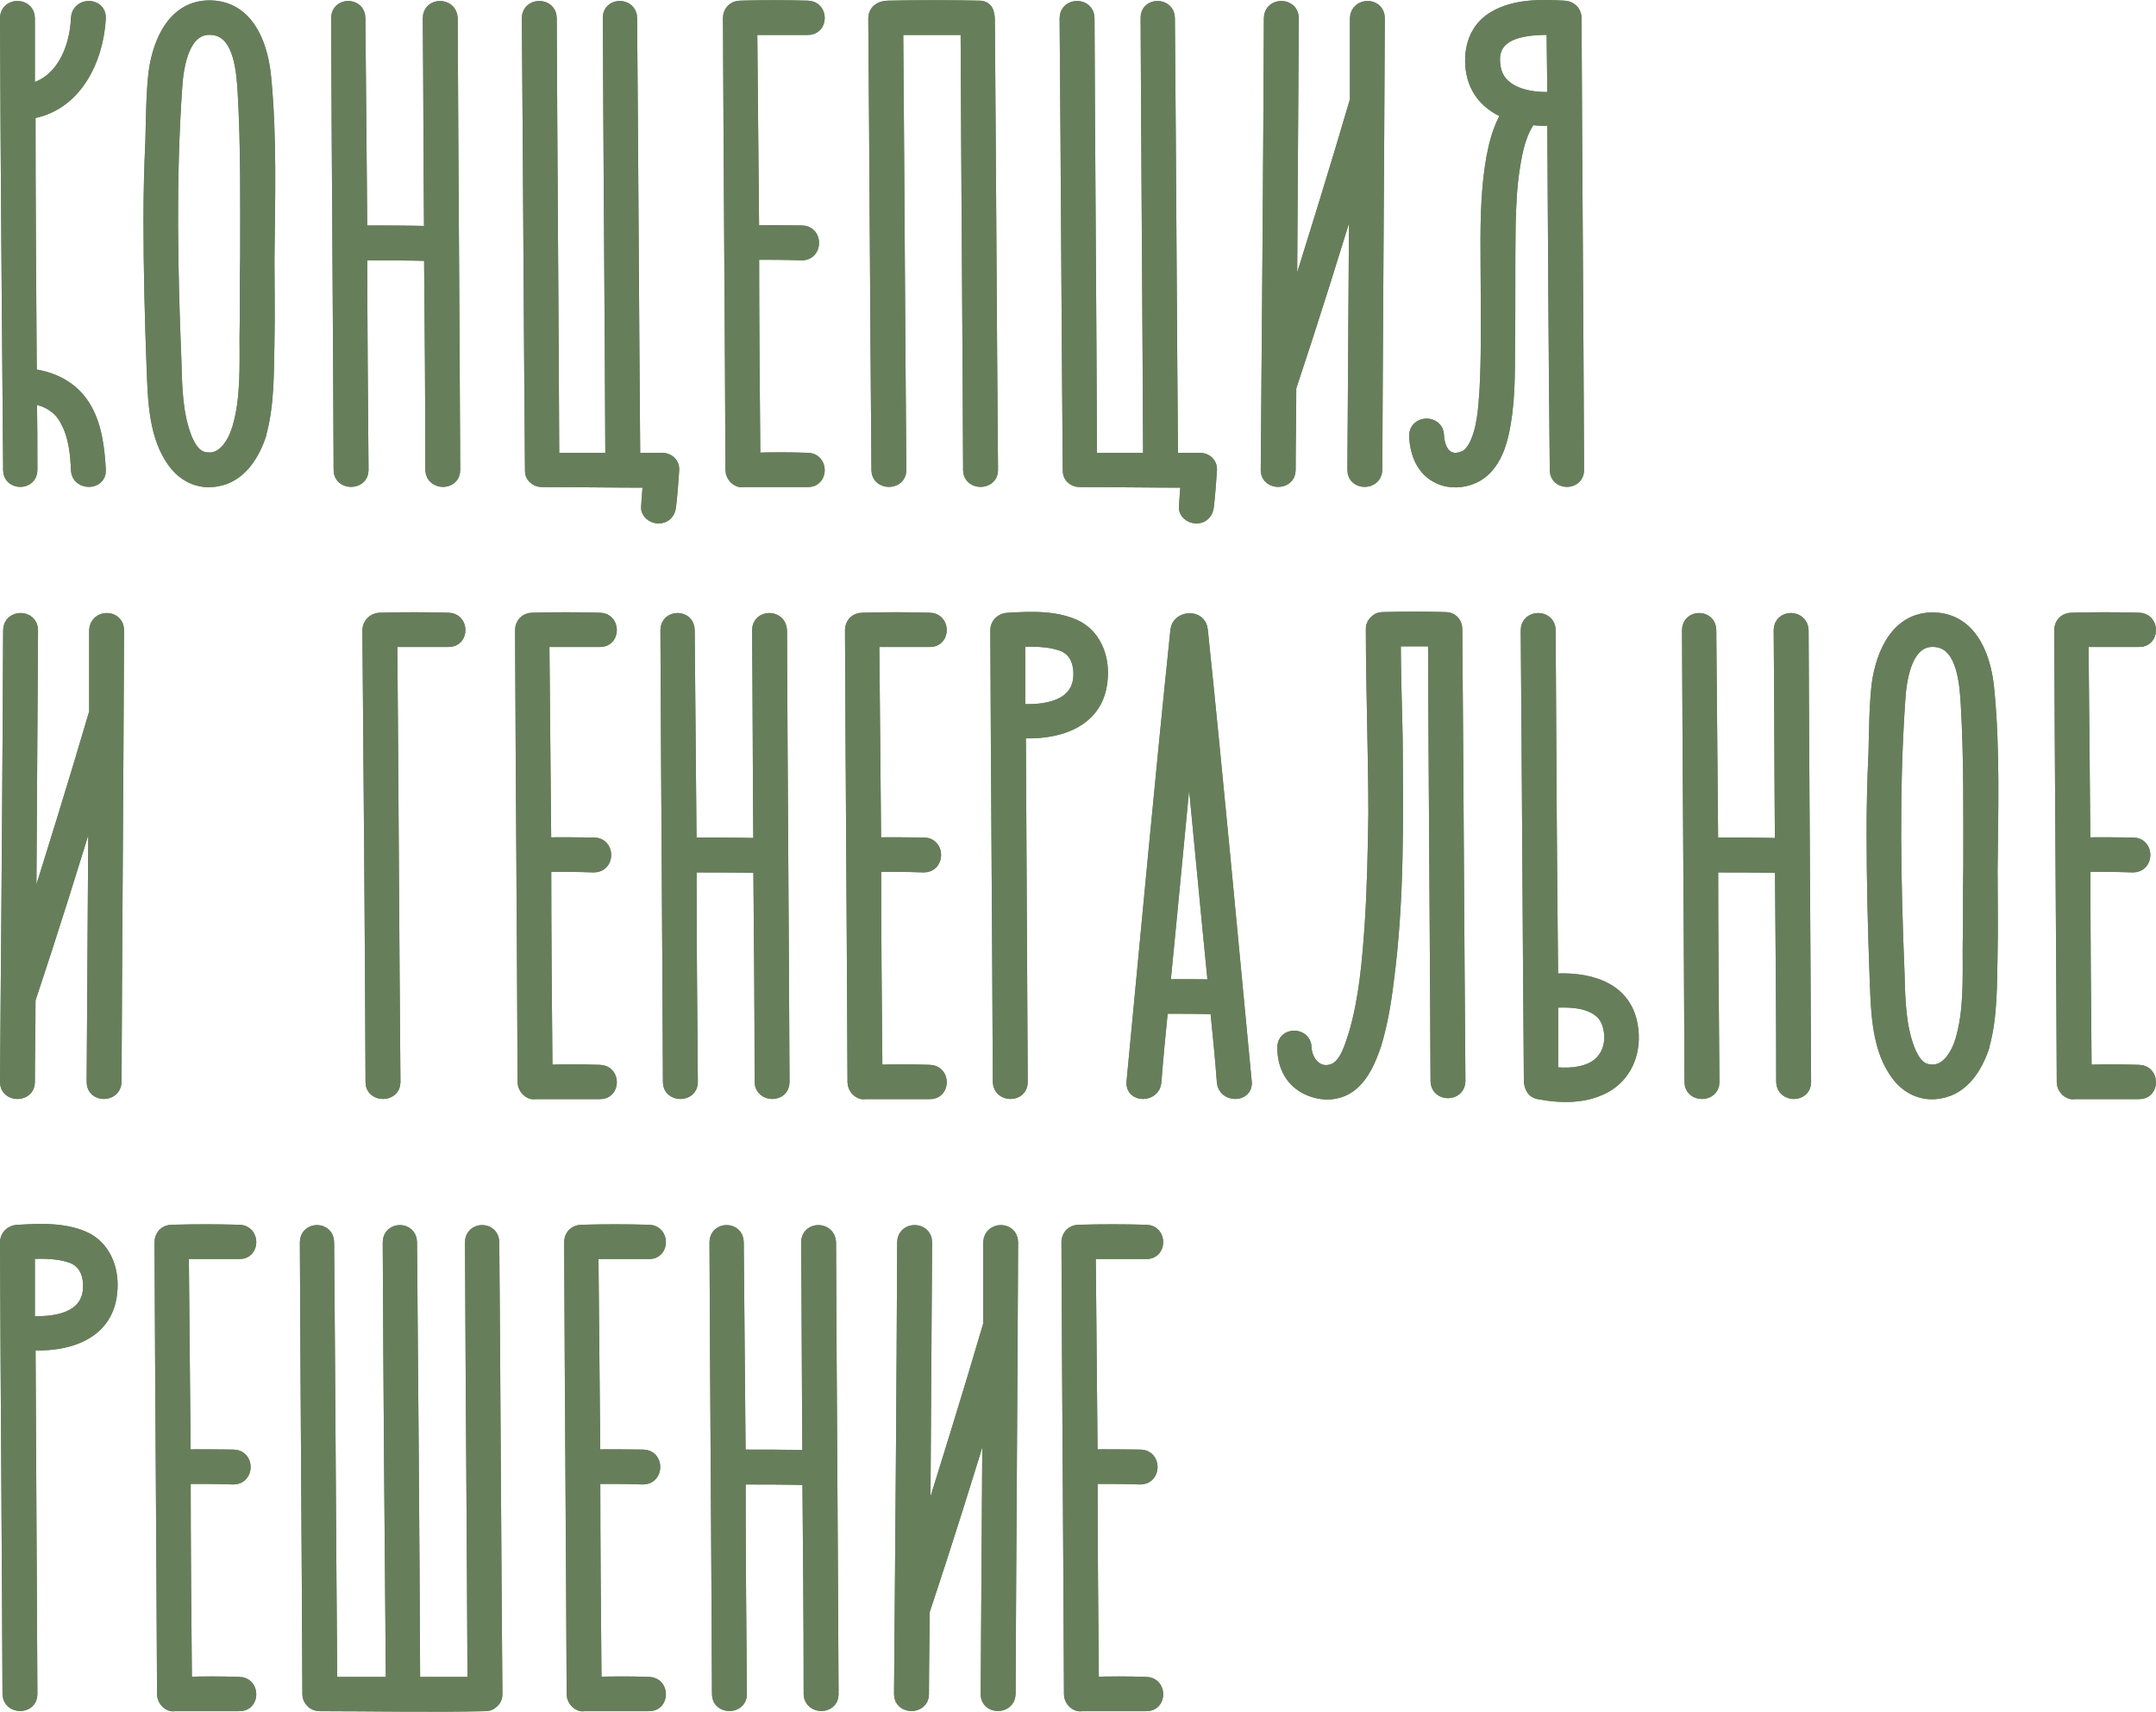 <?xml version="1.0" encoding="UTF-8"?> <svg xmlns="http://www.w3.org/2000/svg" viewBox="0 0 102.162 81.104" fill="none"><path d="M4.695 0.858C4.576 2.911 3.504 5.023 1.362 5.321C1.362 9.486 1.392 13.622 1.422 17.788C2.463 17.907 3.385 18.353 3.951 19.246C4.516 20.138 4.635 21.239 4.695 22.281C4.724 22.905 3.713 22.905 3.683 22.281C3.653 21.477 3.564 20.644 3.177 19.93C2.82 19.216 2.166 18.889 1.422 18.799C1.451 19.96 1.451 21.12 1.451 22.281C1.451 22.905 0.47 22.905 0.47 22.281C0.41 15.14 0.351 7.999 0.321 0.858C0.321 0.203 1.332 0.203 1.332 0.858C1.332 1.988 1.332 3.149 1.332 4.309C2.909 4.012 3.623 2.375 3.683 0.858C3.713 0.203 4.724 0.203 4.695 0.858Z" fill="#677E5B"></path><path d="M12.535 3.744C12.803 6.541 12.714 9.427 12.684 12.254C12.684 13.563 12.714 14.902 12.684 16.211C12.654 17.639 12.684 19.186 12.297 20.555V20.585C11.97 21.567 11.345 22.548 10.274 22.727C9.53 22.876 8.816 22.578 8.34 21.983C7.358 20.763 7.328 18.948 7.269 17.46C7.18 15.11 7.12 12.759 7.12 10.409C7.12 9.159 7.15 7.939 7.209 6.689C7.239 5.618 7.239 4.517 7.358 3.446C7.566 1.899 8.34 0.173 10.185 0.352C11.851 0.53 12.416 2.316 12.535 3.744ZM9.738 21.745C10.601 21.894 11.107 21.001 11.315 20.317C11.732 18.948 11.672 17.371 11.672 15.943C11.702 14.693 11.672 13.414 11.702 12.134C11.702 9.546 11.732 6.957 11.583 4.369C11.524 3.387 11.405 1.631 10.244 1.364C8.667 1.036 8.37 3.119 8.31 4.19C8.013 8.505 8.102 12.878 8.28 17.222C8.31 18.413 8.34 19.662 8.786 20.793C8.965 21.209 9.233 21.686 9.738 21.745Z" fill="#677E5B"></path><path d="M21.367 0.858C21.397 7.999 21.456 15.14 21.486 22.281C21.486 22.905 20.504 22.905 20.475 22.281C20.475 18.859 20.445 15.437 20.415 12.045C19.314 12.015 18.183 12.015 17.083 12.015C17.083 15.437 17.112 18.859 17.142 22.281C17.142 22.905 16.13 22.905 16.13 22.281C16.101 15.14 16.041 7.999 16.011 0.858C16.011 0.203 16.993 0.203 16.993 0.858C17.023 4.25 17.053 7.612 17.083 11.004C18.183 11.004 19.314 11.004 20.415 11.034C20.385 7.642 20.385 4.25 20.355 0.858C20.355 0.203 21.337 0.203 21.367 0.858Z" fill="#677E5B"></path><path d="M31.386 21.775C31.624 21.775 31.892 21.953 31.862 22.281C31.832 22.757 31.772 23.53 31.713 24.006C31.683 24.274 31.505 24.482 31.207 24.482C30.939 24.482 30.672 24.274 30.701 24.006C30.731 23.679 30.761 23.084 30.79 22.786C29.095 22.786 27.399 22.757 25.673 22.757C25.524 22.757 25.405 22.697 25.316 22.608C25.227 22.519 25.197 22.429 25.197 22.281C25.137 15.14 25.108 7.999 25.048 0.858C25.048 0.203 26.06 0.203 26.06 0.858C26.09 7.82 26.149 14.783 26.179 21.775C27.131 21.775 28.053 21.775 29.005 21.775C28.976 14.812 28.916 7.82 28.886 0.858C28.857 0.203 29.868 0.203 29.868 0.858C29.928 7.82 29.957 14.812 30.017 21.775C30.463 21.775 30.91 21.775 31.356 21.775C31.386 21.775 31.386 21.775 31.386 21.775Z" fill="#677E5B"></path><path d="M38.268 21.775C38.923 21.775 38.923 22.786 38.268 22.757C37.256 22.757 36.215 22.757 35.203 22.757C34.965 22.816 34.698 22.548 34.698 22.281C34.668 15.14 34.608 7.999 34.579 0.858C34.579 0.59 34.757 0.352 35.085 0.352C36.126 0.322 37.197 0.322 38.268 0.352C38.923 0.352 38.923 1.364 38.268 1.334C37.376 1.334 36.483 1.334 35.561 1.334C35.59 4.547 35.62 7.79 35.65 11.004C36.423 10.974 37.227 11.004 38 11.004C38.655 11.004 38.655 12.015 38 12.015C37.227 11.986 36.423 11.986 35.65 11.986C35.65 15.259 35.68 18.502 35.709 21.775C36.572 21.745 37.405 21.745 38.268 21.775Z" fill="#677E5B"></path><path d="M46.821 1.096C46.88 8.147 46.91 15.199 46.97 22.281C46.97 22.905 45.958 22.905 45.958 22.281C45.928 15.288 45.869 8.326 45.839 1.334C44.708 1.334 43.607 1.334 42.477 1.334C42.536 8.326 42.566 15.288 42.626 22.281C42.626 22.905 41.614 22.905 41.614 22.281C41.554 15.14 41.524 7.999 41.465 0.858C41.465 0.59 41.673 0.352 42.09 0.352C43.518 0.322 44.946 0.322 46.404 0.352C46.821 0.352 46.821 0.739 46.821 1.096Z" fill="#677E5B"></path><path d="M56.869 21.775C57.106 21.775 57.374 21.953 57.344 22.281C57.315 22.757 57.255 23.53 57.196 24.006C57.166 24.274 56.987 24.482 56.69 24.482C56.422 24.482 56.154 24.274 56.184 24.006C56.214 23.679 56.244 23.084 56.273 22.786C54.577 22.786 52.881 22.757 51.156 22.757C51.007 22.757 50.888 22.697 50.799 22.608C50.709 22.519 50.68 22.429 50.68 22.281C50.62 15.14 50.59 7.999 50.531 0.858C50.531 0.203 51.542 0.203 51.542 0.858C51.572 7.82 51.632 14.783 51.662 21.775C52.614 21.775 53.536 21.775 54.488 21.775C54.458 14.812 54.399 7.82 54.369 0.858C54.339 0.203 55.351 0.203 55.351 0.858C55.411 7.82 55.44 14.812 55.5 21.775C55.946 21.775 56.392 21.775 56.839 21.775C56.869 21.775 56.869 21.775 56.869 21.775Z" fill="#677E5B"></path><path d="M64.286 0.858C64.316 0.203 65.298 0.203 65.298 0.858C65.268 7.999 65.209 15.14 65.179 22.281C65.149 22.905 64.167 22.905 64.167 22.281C64.197 17.639 64.227 12.997 64.257 8.385C63.245 11.718 62.204 15.05 61.103 18.353C61.103 18.383 61.103 18.383 61.103 18.383C61.103 19.692 61.073 20.971 61.073 22.281C61.073 22.905 60.061 22.905 60.061 22.281C60.121 15.14 60.18 7.999 60.21 0.858C60.21 0.203 61.222 0.203 61.222 0.858C61.192 5.589 61.162 10.319 61.133 15.05C62.204 11.629 63.275 8.207 64.286 4.755C64.286 3.446 64.286 2.167 64.286 0.858Z" fill="#677E5B"></path><path d="M74.621 0.858C74.651 7.999 74.71 15.14 74.74 22.281C74.74 22.905 73.758 22.905 73.758 22.281C73.699 16.717 73.669 11.182 73.639 5.648C73.282 5.648 72.895 5.648 72.508 5.589C72.002 6.243 71.824 7.136 71.705 7.909C71.556 8.802 71.526 9.695 71.497 10.617C71.467 12.581 71.497 14.545 71.467 16.508C71.467 17.847 71.467 19.246 71.169 20.555C70.991 21.358 70.604 22.221 69.831 22.578C69.325 22.816 68.7 22.846 68.194 22.608C67.42 22.251 67.123 21.448 67.093 20.644C67.093 19.99 68.105 19.99 68.105 20.644C68.135 21.329 68.521 21.983 69.295 21.715C69.533 21.656 69.711 21.477 69.89 21.18C70.306 20.406 70.366 19.394 70.426 18.502C70.515 16.925 70.485 15.348 70.485 13.771C70.485 12.105 70.426 10.439 70.574 8.802C70.693 7.642 70.872 6.362 71.497 5.351C70.604 4.994 69.92 4.369 69.771 3.268C69.652 2.286 69.95 1.334 70.842 0.828C71.824 0.263 73.044 0.292 74.115 0.352C74.353 0.352 74.621 0.53 74.621 0.858ZM70.783 3.149C70.961 4.458 72.479 4.755 73.639 4.666C73.639 3.536 73.609 2.435 73.609 1.334C72.3 1.304 70.515 1.453 70.783 3.149Z" fill="#677E5B"></path><path d="M4.546 29.858C4.576 29.203 5.557 29.203 5.557 29.858C5.528 36.999 5.468 44.14 5.438 51.281C5.409 51.906 4.427 51.906 4.427 51.281C4.457 46.639 4.486 41.997 4.516 37.386C3.504 40.718 2.463 44.05 1.362 47.353C1.362 47.383 1.362 47.383 1.362 47.383C1.362 48.692 1.332 49.971 1.332 51.281C1.332 51.906 0.321 51.906 0.321 51.281C0.38 44.14 0.44 36.999 0.47 29.858C0.47 29.203 1.481 29.203 1.481 29.858C1.451 34.589 1.422 39.319 1.392 44.05C2.463 40.629 3.534 37.207 4.546 33.755C4.546 32.446 4.546 31.167 4.546 29.858Z" fill="#677E5B"></path><path d="M21.242 29.352C21.897 29.352 21.897 30.364 21.242 30.334C20.32 30.334 19.427 30.334 18.505 30.334C18.564 37.326 18.594 44.288 18.654 51.281C18.654 51.906 17.642 51.906 17.642 51.281C17.612 44.14 17.553 36.999 17.493 29.858C17.493 29.62 17.702 29.352 17.999 29.352C19.1 29.322 20.171 29.322 21.242 29.352Z" fill="#677E5B"></path><path d="M28.418 50.775C29.072 50.775 29.072 51.786 28.418 51.757C27.406 51.757 26.365 51.757 25.353 51.757C25.115 51.816 24.847 51.548 24.847 51.281C24.818 44.14 24.758 36.999 24.728 29.858C24.728 29.59 24.907 29.352 25.234 29.352C26.276 29.322 27.347 29.322 28.418 29.352C29.072 29.352 29.072 30.364 28.418 30.334C27.525 30.334 26.633 30.334 25.71 30.334C25.74 33.547 25.77 36.79 25.8 40.004C26.573 39.974 27.376 40.004 28.15 40.004C28.805 40.004 28.805 41.015 28.15 41.015C27.376 40.986 26.573 40.986 25.8 40.986C25.8 44.259 25.829 47.502 25.859 50.775C26.722 50.745 27.555 50.745 28.418 50.775Z" fill="#677E5B"></path><path d="M36.971 29.858C37 36.999 37.06 44.14 37.09 51.281C37.09 51.906 36.108 51.906 36.078 51.281C36.078 47.859 36.048 44.437 36.018 41.045C34.918 41.015 33.787 41.015 32.686 41.015C32.686 44.437 32.716 47.859 32.746 51.281C32.746 51.906 31.734 51.906 31.734 51.281C31.704 44.14 31.644 36.999 31.615 29.858C31.615 29.203 32.597 29.203 32.597 29.858C32.626 33.25 32.656 36.612 32.686 40.004C33.787 40.004 34.918 40.004 36.018 40.034C35.989 36.642 35.989 33.25 35.959 29.858C35.959 29.203 36.941 29.203 36.971 29.858Z" fill="#677E5B"></path><path d="M44.051 50.775C44.705 50.775 44.705 51.786 44.051 51.757C43.039 51.757 41.997 51.757 40.986 51.757C40.748 51.816 40.48 51.548 40.48 51.281C40.45 44.14 40.391 36.999 40.361 29.858C40.361 29.59 40.54 29.352 40.867 29.352C41.908 29.322 42.979 29.322 44.051 29.352C44.705 29.352 44.705 30.364 44.051 30.334C43.158 30.334 42.265 30.334 41.343 30.334C41.373 33.547 41.402 36.79 41.432 40.004C42.206 39.974 43.009 40.004 43.783 40.004C44.437 40.004 44.437 41.015 43.783 41.015C43.009 40.986 42.206 40.986 41.432 40.986C41.432 44.259 41.462 47.502 41.492 50.775C42.355 50.745 43.188 50.745 44.051 50.775Z" fill="#677E5B"></path><path d="M51.056 29.739C51.949 30.244 52.276 31.286 52.157 32.268C51.949 34.261 49.985 34.767 48.289 34.648C48.319 40.182 48.348 45.717 48.378 51.281C48.378 51.906 47.396 51.906 47.366 51.281C47.337 44.14 47.277 36.999 47.247 29.858C47.247 29.62 47.426 29.352 47.813 29.352C48.854 29.292 50.074 29.233 51.056 29.739ZM51.175 32.149C51.234 31.405 50.996 30.75 50.282 30.512C49.657 30.304 48.943 30.304 48.259 30.334C48.259 31.435 48.259 32.535 48.259 33.666C49.449 33.755 51.026 33.547 51.175 32.149Z" fill="#677E5B"></path><path d="M58.995 51.281C59.054 51.906 58.043 51.906 57.983 51.281C57.894 50.09 57.775 48.9 57.656 47.74C56.793 47.71 55.9 47.71 55.038 47.71C54.919 48.9 54.8 50.09 54.71 51.281C54.651 51.906 53.639 51.906 53.699 51.281C54.383 44.14 55.038 36.999 55.781 29.858C55.841 29.263 56.853 29.173 56.912 29.858C57.656 36.999 58.311 44.14 58.995 51.281ZM55.127 46.728C55.93 46.699 56.763 46.728 57.567 46.728C57.15 42.533 56.763 38.338 56.347 34.142C55.93 38.338 55.543 42.533 55.127 46.728Z" fill="#677E5B"></path><path d="M68.97 29.798C69.029 36.939 69.059 44.08 69.118 51.221C69.118 51.876 68.107 51.876 68.107 51.221C68.077 44.259 68.017 37.296 67.988 30.304C67.333 30.304 66.708 30.304 66.054 30.304C66.054 31.851 66.113 33.398 66.143 34.916C66.173 38.754 66.232 42.652 65.726 46.46C65.607 47.472 65.429 48.513 65.131 49.495C64.893 50.18 64.596 50.924 64.001 51.4C63.435 51.846 62.662 51.876 62.007 51.578C61.204 51.221 60.847 50.477 60.847 49.644C60.817 48.99 61.829 48.99 61.829 49.644C61.858 50.328 62.423 51.013 63.197 50.715C63.822 50.477 64.06 49.495 64.239 48.96C64.715 47.323 64.863 45.568 64.983 43.872C65.101 42.116 65.131 40.361 65.161 38.606C65.161 35.66 65.042 32.744 65.042 29.798C65.042 29.62 65.131 29.501 65.25 29.411C65.31 29.352 65.429 29.322 65.548 29.322C66.53 29.292 67.512 29.292 68.464 29.322C68.612 29.322 68.732 29.352 68.821 29.441C68.91 29.53 68.97 29.649 68.97 29.798Z" fill="#677E5B"></path><path d="M77.291 48.633C77.469 49.704 77.112 50.804 76.16 51.4C75.178 51.995 73.958 51.965 72.887 51.757C72.679 51.697 72.59 51.578 72.53 51.281C72.471 44.14 72.441 36.999 72.381 29.858C72.381 29.203 73.393 29.203 73.393 29.858C73.423 35.392 73.452 40.926 73.512 46.46C75.119 46.341 76.993 46.728 77.291 48.633ZM75.595 50.566C76.25 50.15 76.458 49.376 76.279 48.662C76.012 47.442 74.583 47.353 73.512 47.442C73.512 48.573 73.512 49.704 73.512 50.864C74.226 50.953 75 50.924 75.595 50.566Z" fill="#677E5B"></path><path d="M85.379 29.858C85.409 36.999 85.468 44.14 85.498 51.281C85.498 51.906 84.516 51.906 84.486 51.281C84.486 47.859 84.457 44.437 84.427 41.045C83.326 41.015 82.195 41.015 81.094 41.015C81.094 44.437 81.124 47.859 81.154 51.281C81.154 51.906 80.142 51.906 80.142 51.281C80.113 44.14 80.053 36.999 80.023 29.858C80.023 29.203 81.005 29.203 81.005 29.858C81.035 33.25 81.065 36.612 81.094 40.004C82.195 40.004 83.326 40.004 84.427 40.034C84.397 36.642 84.397 33.25 84.367 29.858C84.367 29.203 85.349 29.203 85.379 29.858Z" fill="#677E5B"></path><path d="M94.185 32.744C94.452 35.541 94.363 38.427 94.334 41.253C94.334 42.563 94.363 43.902 94.334 45.211C94.304 46.639 94.334 48.186 93.947 49.555V49.585C93.619 50.566 92.994 51.548 91.923 51.727C91.179 51.876 90.465 51.578 89.989 50.983C89.007 49.763 88.978 47.948 88.918 46.46C88.829 44.11 88.77 41.759 88.77 39.409C88.77 38.159 88.799 36.939 88.859 35.69C88.888 34.618 88.888 33.517 89.007 32.446C89.216 30.899 89.989 29.173 91.834 29.352C93.5 29.53 94.066 31.316 94.185 32.744ZM91.388 50.745C92.251 50.894 92.756 50.001 92.965 49.317C93.381 47.948 93.322 46.371 93.322 44.943C93.352 43.693 93.322 42.414 93.352 41.135C93.352 38.546 93.381 35.957 93.232 33.369C93.173 32.387 93.054 30.631 91.894 30.364C90.317 30.036 90.019 32.119 89.96 33.19C89.662 37.504 89.751 41.878 89.93 46.222C89.96 47.413 89.989 48.662 90.436 49.793C90.614 50.21 90.882 50.686 91.388 50.745Z" fill="#677E5B"></path><path d="M101.35 50.775C102.005 50.775 102.005 51.786 101.35 51.757C100.339 51.757 99.297 51.757 98.286 51.757C98.048 51.816 97.78 51.548 97.78 51.281C97.75 44.14 97.691 36.999 97.661 29.858C97.661 29.59 97.839 29.352 98.167 29.352C99.208 29.322 100.279 29.322 101.35 29.352C102.005 29.352 102.005 30.364 101.35 30.334C100.458 30.334 99.565 30.334 98.643 30.334C98.673 33.547 98.702 36.79 98.732 40.004C99.506 39.974 100.309 40.004 101.082 40.004C101.737 40.004 101.737 41.015 101.082 41.015C100.309 40.986 99.506 40.986 98.732 40.986C98.732 44.259 98.762 47.502 98.791 50.775C99.654 50.745 100.487 50.745 101.35 50.775Z" fill="#677E5B"></path><path d="M4.129 58.739C5.022 59.244 5.349 60.286 5.23 61.268C5.022 63.261 3.058 63.767 1.362 63.648C1.392 69.182 1.422 74.717 1.451 80.281C1.451 80.906 0.47 80.906 0.44 80.281C0.41 73.14 0.351 65.999 0.321 58.858C0.321 58.62 0.499 58.352 0.886 58.352C1.927 58.292 3.147 58.233 4.129 58.739ZM4.248 61.149C4.308 60.405 4.07 59.75 3.356 59.512C2.731 59.304 2.017 59.304 1.332 59.334C1.332 60.435 1.332 61.536 1.332 62.666C2.523 62.755 4.1 62.547 4.248 61.149Z" fill="#677E5B"></path><path d="M11.333 79.775C11.987 79.775 11.987 80.786 11.333 80.757C10.321 80.757 9.28 80.757 8.268 80.757C8.03 80.816 7.762 80.548 7.762 80.281C7.732 73.14 7.673 65.999 7.643 58.858C7.643 58.59 7.822 58.352 8.149 58.352C9.19 58.322 10.261 58.322 11.333 58.352C11.987 58.352 11.987 59.364 11.333 59.334C10.44 59.334 9.547 59.334 8.625 59.334C8.655 62.547 8.684 65.79 8.714 69.004C9.488 68.974 10.291 69.004 11.065 69.004C11.719 69.004 11.719 70.015 11.065 70.015C10.291 69.986 9.488 69.986 8.714 69.986C8.714 73.259 8.744 76.502 8.774 79.775C9.637 79.745 10.47 79.745 11.333 79.775Z" fill="#677E5B"></path><path d="M23.485 80.281C23.485 80.459 23.396 80.578 23.277 80.668C23.218 80.727 23.099 80.757 22.98 80.757C20.361 80.816 17.773 80.757 15.154 80.757C15.006 80.757 14.857 80.697 14.797 80.608C14.708 80.519 14.649 80.429 14.649 80.281C14.619 73.14 14.559 65.999 14.53 58.858C14.53 58.203 15.511 58.203 15.511 58.858C15.571 65.82 15.601 72.783 15.66 79.775C16.642 79.775 17.624 79.775 18.606 79.775C18.546 72.812 18.487 65.82 18.457 58.858C18.457 58.203 19.439 58.203 19.439 58.858C19.498 65.82 19.558 72.812 19.588 79.775C20.57 79.775 21.522 79.775 22.474 79.775C22.444 72.812 22.385 65.82 22.355 58.858C22.355 58.203 23.337 58.203 23.337 58.858C23.396 65.999 23.426 73.14 23.485 80.281Z" fill="#677E5B"></path><path d="M30.743 79.775C31.397 79.775 31.397 80.786 30.743 80.757C29.731 80.757 28.69 80.757 27.678 80.757C27.44 80.816 27.172 80.548 27.172 80.281C27.142 73.14 27.083 65.999 27.053 58.858C27.053 58.59 27.232 58.352 27.559 58.352C28.6 58.322 29.671 58.322 30.743 58.352C31.397 58.352 31.397 59.364 30.743 59.334C29.85 59.334 28.957 59.334 28.035 59.334C28.065 62.547 28.094 65.79 28.124 69.004C28.898 68.974 29.701 69.004 30.475 69.004C31.129 69.004 31.129 70.015 30.475 70.015C29.701 69.986 28.898 69.986 28.124 69.986C28.124 73.259 28.154 76.502 28.184 79.775C29.046 79.745 29.88 79.745 30.743 79.775Z" fill="#677E5B"></path><path d="M39.295 58.858C39.325 65.999 39.384 73.14 39.414 80.281C39.414 80.906 38.432 80.906 38.402 80.281C38.402 76.859 38.373 73.437 38.343 70.045C37.242 70.015 36.111 70.015 35.011 70.015C35.011 73.437 35.04 76.859 35.07 80.281C35.07 80.906 34.058 80.906 34.058 80.281C34.029 73.14 33.969 65.999 33.94 58.858C33.94 58.203 34.921 58.203 34.921 58.858C34.951 62.25 34.981 65.612 35.011 69.004C36.111 69.004 37.242 69.004 38.343 69.034C38.313 65.642 38.313 62.25 38.284 58.858C38.284 58.203 39.265 58.203 39.295 58.858Z" fill="#677E5B"></path><path d="M46.911 58.858C46.94 58.203 47.922 58.203 47.922 58.858C47.893 65.999 47.833 73.14 47.803 80.281C47.773 80.906 46.791 80.906 46.791 80.281C46.821 75.639 46.851 70.997 46.881 66.386C45.869 69.718 44.828 73.05 43.727 76.353C43.727 76.383 43.727 76.383 43.727 76.383C43.727 77.692 43.697 78.971 43.697 80.281C43.697 80.906 42.685 80.906 42.685 80.281C42.745 73.14 42.804 65.999 42.834 58.858C42.834 58.203 43.846 58.203 43.846 58.858C43.816 63.588 43.786 68.319 43.757 73.05C44.828 69.629 45.899 66.207 46.911 62.755C46.911 61.446 46.911 60.167 46.911 58.858Z" fill="#677E5B"></path><path d="M54.307 79.775C54.962 79.775 54.962 80.786 54.307 80.757C53.296 80.757 52.254 80.757 51.243 80.757C51.005 80.816 50.737 80.548 50.737 80.281C50.707 73.14 50.648 65.999 50.618 58.858C50.618 58.59 50.797 58.352 51.124 58.352C52.165 58.322 53.236 58.322 54.307 58.352C54.962 58.352 54.962 59.364 54.307 59.334C53.415 59.334 52.522 59.334 51.6 59.334C51.63 62.547 51.659 65.79 51.689 69.004C52.463 68.974 53.266 69.004 54.04 69.004C54.694 69.004 54.694 70.015 54.04 70.015C53.266 69.986 52.463 69.986 51.689 69.986C51.689 73.259 51.719 76.502 51.749 79.775C52.611 79.745 53.444 79.745 54.307 79.775Z" fill="#677E5B"></path><path d="M4.695 0.858C4.576 2.911 3.504 5.023 1.362 5.321C1.362 9.486 1.392 13.622 1.422 17.788C2.463 17.907 3.385 18.353 3.951 19.246C4.516 20.138 4.635 21.239 4.695 22.281C4.724 22.905 3.713 22.905 3.683 22.281C3.653 21.477 3.564 20.644 3.177 19.93C2.82 19.216 2.166 18.889 1.422 18.799C1.451 19.96 1.451 21.12 1.451 22.281C1.451 22.905 0.47 22.905 0.47 22.281C0.41 15.14 0.351 7.999 0.321 0.858C0.321 0.203 1.332 0.203 1.332 0.858C1.332 1.988 1.332 3.149 1.332 4.309C2.909 4.012 3.623 2.375 3.683 0.858C3.713 0.203 4.724 0.203 4.695 0.858Z" stroke="#677E5B" stroke-width="0.642" stroke-miterlimit="22.926"></path><path d="M12.535 3.744C12.803 6.541 12.714 9.427 12.684 12.254C12.684 13.563 12.714 14.902 12.684 16.211C12.654 17.639 12.684 19.186 12.297 20.555V20.585C11.97 21.567 11.345 22.548 10.274 22.727C9.53 22.876 8.816 22.578 8.34 21.983C7.358 20.763 7.328 18.948 7.269 17.46C7.18 15.11 7.12 12.759 7.12 10.409C7.12 9.159 7.15 7.939 7.209 6.689C7.239 5.618 7.239 4.517 7.358 3.446C7.566 1.899 8.34 0.173 10.185 0.352C11.851 0.53 12.416 2.316 12.535 3.744ZM9.738 21.745C10.601 21.894 11.107 21.001 11.315 20.317C11.732 18.948 11.672 17.371 11.672 15.943C11.702 14.693 11.672 13.414 11.702 12.134C11.702 9.546 11.732 6.957 11.583 4.369C11.524 3.387 11.405 1.631 10.244 1.364C8.667 1.036 8.37 3.119 8.31 4.19C8.013 8.505 8.102 12.878 8.28 17.222C8.31 18.413 8.34 19.662 8.786 20.793C8.965 21.209 9.233 21.686 9.738 21.745Z" stroke="#677E5B" stroke-width="0.642" stroke-miterlimit="22.926"></path><path d="M21.367 0.858C21.397 7.999 21.456 15.14 21.486 22.281C21.486 22.905 20.504 22.905 20.475 22.281C20.475 18.859 20.445 15.437 20.415 12.045C19.314 12.015 18.183 12.015 17.083 12.015C17.083 15.437 17.112 18.859 17.142 22.281C17.142 22.905 16.13 22.905 16.13 22.281C16.101 15.14 16.041 7.999 16.011 0.858C16.011 0.203 16.993 0.203 16.993 0.858C17.023 4.25 17.053 7.612 17.083 11.004C18.183 11.004 19.314 11.004 20.415 11.034C20.385 7.642 20.385 4.25 20.355 0.858C20.355 0.203 21.337 0.203 21.367 0.858Z" stroke="#677E5B" stroke-width="0.642" stroke-miterlimit="22.926"></path><path d="M31.386 21.775C31.624 21.775 31.892 21.953 31.862 22.281C31.832 22.757 31.772 23.53 31.713 24.006C31.683 24.274 31.505 24.482 31.207 24.482C30.939 24.482 30.672 24.274 30.701 24.006C30.731 23.679 30.761 23.084 30.79 22.786C29.095 22.786 27.399 22.757 25.673 22.757C25.524 22.757 25.405 22.697 25.316 22.608C25.227 22.519 25.197 22.429 25.197 22.281C25.137 15.14 25.108 7.999 25.048 0.858C25.048 0.203 26.06 0.203 26.06 0.858C26.09 7.82 26.149 14.783 26.179 21.775C27.131 21.775 28.053 21.775 29.005 21.775C28.976 14.812 28.916 7.82 28.886 0.858C28.857 0.203 29.868 0.203 29.868 0.858C29.928 7.82 29.957 14.812 30.017 21.775C30.463 21.775 30.91 21.775 31.356 21.775C31.386 21.775 31.386 21.775 31.386 21.775Z" stroke="#677E5B" stroke-width="0.642" stroke-miterlimit="22.926"></path><path d="M38.268 21.775C38.923 21.775 38.923 22.786 38.268 22.757C37.256 22.757 36.215 22.757 35.203 22.757C34.965 22.816 34.698 22.548 34.698 22.281C34.668 15.14 34.608 7.999 34.579 0.858C34.579 0.59 34.757 0.352 35.085 0.352C36.126 0.322 37.197 0.322 38.268 0.352C38.923 0.352 38.923 1.364 38.268 1.334C37.376 1.334 36.483 1.334 35.561 1.334C35.59 4.547 35.62 7.79 35.65 11.004C36.423 10.974 37.227 11.004 38 11.004C38.655 11.004 38.655 12.015 38 12.015C37.227 11.986 36.423 11.986 35.65 11.986C35.65 15.259 35.68 18.502 35.709 21.775C36.572 21.745 37.405 21.745 38.268 21.775Z" stroke="#677E5B" stroke-width="0.642" stroke-miterlimit="22.926"></path><path d="M46.821 1.096C46.88 8.147 46.91 15.199 46.97 22.281C46.97 22.905 45.958 22.905 45.958 22.281C45.928 15.288 45.869 8.326 45.839 1.334C44.708 1.334 43.607 1.334 42.477 1.334C42.536 8.326 42.566 15.288 42.626 22.281C42.626 22.905 41.614 22.905 41.614 22.281C41.554 15.14 41.524 7.999 41.465 0.858C41.465 0.59 41.673 0.352 42.09 0.352C43.518 0.322 44.946 0.322 46.404 0.352C46.821 0.352 46.821 0.739 46.821 1.096Z" stroke="#677E5B" stroke-width="0.642" stroke-miterlimit="22.926"></path><path d="M56.869 21.775C57.106 21.775 57.374 21.953 57.344 22.281C57.315 22.757 57.255 23.53 57.196 24.006C57.166 24.274 56.987 24.482 56.69 24.482C56.422 24.482 56.154 24.274 56.184 24.006C56.214 23.679 56.244 23.084 56.273 22.786C54.577 22.786 52.881 22.757 51.156 22.757C51.007 22.757 50.888 22.697 50.799 22.608C50.709 22.519 50.68 22.429 50.68 22.281C50.62 15.14 50.59 7.999 50.531 0.858C50.531 0.203 51.542 0.203 51.542 0.858C51.572 7.82 51.632 14.783 51.662 21.775C52.614 21.775 53.536 21.775 54.488 21.775C54.458 14.812 54.399 7.82 54.369 0.858C54.339 0.203 55.351 0.203 55.351 0.858C55.411 7.82 55.44 14.812 55.5 21.775C55.946 21.775 56.392 21.775 56.839 21.775C56.869 21.775 56.869 21.775 56.869 21.775Z" stroke="#677E5B" stroke-width="0.642" stroke-miterlimit="22.926"></path><path d="M64.286 0.858C64.316 0.203 65.298 0.203 65.298 0.858C65.268 7.999 65.209 15.14 65.179 22.281C65.149 22.905 64.167 22.905 64.167 22.281C64.197 17.639 64.227 12.997 64.257 8.385C63.245 11.718 62.204 15.05 61.103 18.353C61.103 18.383 61.103 18.383 61.103 18.383C61.103 19.692 61.073 20.971 61.073 22.281C61.073 22.905 60.061 22.905 60.061 22.281C60.121 15.14 60.18 7.999 60.21 0.858C60.21 0.203 61.222 0.203 61.222 0.858C61.192 5.589 61.162 10.319 61.133 15.05C62.204 11.629 63.275 8.207 64.286 4.755C64.286 3.446 64.286 2.167 64.286 0.858Z" stroke="#677E5B" stroke-width="0.642" stroke-miterlimit="22.926"></path><path d="M74.621 0.858C74.651 7.999 74.71 15.14 74.74 22.281C74.74 22.905 73.758 22.905 73.758 22.281C73.699 16.717 73.669 11.182 73.639 5.648C73.282 5.648 72.895 5.648 72.508 5.589C72.002 6.243 71.824 7.136 71.705 7.909C71.556 8.802 71.526 9.695 71.497 10.617C71.467 12.581 71.497 14.545 71.467 16.508C71.467 17.847 71.467 19.246 71.169 20.555C70.991 21.358 70.604 22.221 69.831 22.578C69.325 22.816 68.7 22.846 68.194 22.608C67.42 22.251 67.123 21.448 67.093 20.644C67.093 19.99 68.105 19.99 68.105 20.644C68.135 21.329 68.521 21.983 69.295 21.715C69.533 21.656 69.711 21.477 69.89 21.18C70.306 20.406 70.366 19.394 70.426 18.502C70.515 16.925 70.485 15.348 70.485 13.771C70.485 12.105 70.426 10.439 70.574 8.802C70.693 7.642 70.872 6.362 71.497 5.351C70.604 4.994 69.92 4.369 69.771 3.268C69.652 2.286 69.95 1.334 70.842 0.828C71.824 0.263 73.044 0.292 74.115 0.352C74.353 0.352 74.621 0.53 74.621 0.858ZM70.783 3.149C70.961 4.458 72.479 4.755 73.639 4.666C73.639 3.536 73.609 2.435 73.609 1.334C72.3 1.304 70.515 1.453 70.783 3.149Z" stroke="#677E5B" stroke-width="0.642" stroke-miterlimit="22.926"></path><path d="M4.546 29.858C4.576 29.203 5.557 29.203 5.557 29.858C5.528 36.999 5.468 44.14 5.438 51.281C5.409 51.906 4.427 51.906 4.427 51.281C4.457 46.639 4.486 41.997 4.516 37.386C3.504 40.718 2.463 44.05 1.362 47.353C1.362 47.383 1.362 47.383 1.362 47.383C1.362 48.692 1.332 49.971 1.332 51.281C1.332 51.906 0.321 51.906 0.321 51.281C0.38 44.14 0.44 36.999 0.47 29.858C0.47 29.203 1.481 29.203 1.481 29.858C1.451 34.589 1.422 39.319 1.392 44.05C2.463 40.629 3.534 37.207 4.546 33.755C4.546 32.446 4.546 31.167 4.546 29.858Z" stroke="#677E5B" stroke-width="0.642" stroke-miterlimit="22.926"></path><path d="M21.242 29.352C21.897 29.352 21.897 30.364 21.242 30.334C20.32 30.334 19.427 30.334 18.505 30.334C18.564 37.326 18.594 44.288 18.654 51.281C18.654 51.906 17.642 51.906 17.642 51.281C17.612 44.14 17.553 36.999 17.493 29.858C17.493 29.62 17.702 29.352 17.999 29.352C19.1 29.322 20.171 29.322 21.242 29.352Z" stroke="#677E5B" stroke-width="0.642" stroke-miterlimit="22.926"></path><path d="M28.418 50.775C29.072 50.775 29.072 51.786 28.418 51.757C27.406 51.757 26.365 51.757 25.353 51.757C25.115 51.816 24.847 51.548 24.847 51.281C24.818 44.14 24.758 36.999 24.728 29.858C24.728 29.59 24.907 29.352 25.234 29.352C26.276 29.322 27.347 29.322 28.418 29.352C29.072 29.352 29.072 30.364 28.418 30.334C27.525 30.334 26.633 30.334 25.71 30.334C25.74 33.547 25.77 36.79 25.8 40.004C26.573 39.974 27.376 40.004 28.15 40.004C28.805 40.004 28.805 41.015 28.15 41.015C27.376 40.986 26.573 40.986 25.8 40.986C25.8 44.259 25.829 47.502 25.859 50.775C26.722 50.745 27.555 50.745 28.418 50.775Z" stroke="#677E5B" stroke-width="0.642" stroke-miterlimit="22.926"></path><path d="M36.971 29.858C37 36.999 37.06 44.14 37.09 51.281C37.09 51.906 36.108 51.906 36.078 51.281C36.078 47.859 36.048 44.437 36.018 41.045C34.918 41.015 33.787 41.015 32.686 41.015C32.686 44.437 32.716 47.859 32.746 51.281C32.746 51.906 31.734 51.906 31.734 51.281C31.704 44.14 31.644 36.999 31.615 29.858C31.615 29.203 32.597 29.203 32.597 29.858C32.626 33.25 32.656 36.612 32.686 40.004C33.787 40.004 34.918 40.004 36.018 40.034C35.989 36.642 35.989 33.25 35.959 29.858C35.959 29.203 36.941 29.203 36.971 29.858Z" stroke="#677E5B" stroke-width="0.642" stroke-miterlimit="22.926"></path><path d="M44.051 50.775C44.705 50.775 44.705 51.786 44.051 51.757C43.039 51.757 41.997 51.757 40.986 51.757C40.748 51.816 40.48 51.548 40.48 51.281C40.45 44.14 40.391 36.999 40.361 29.858C40.361 29.59 40.54 29.352 40.867 29.352C41.908 29.322 42.979 29.322 44.051 29.352C44.705 29.352 44.705 30.364 44.051 30.334C43.158 30.334 42.265 30.334 41.343 30.334C41.373 33.547 41.402 36.79 41.432 40.004C42.206 39.974 43.009 40.004 43.783 40.004C44.437 40.004 44.437 41.015 43.783 41.015C43.009 40.986 42.206 40.986 41.432 40.986C41.432 44.259 41.462 47.502 41.492 50.775C42.355 50.745 43.188 50.745 44.051 50.775Z" stroke="#677E5B" stroke-width="0.642" stroke-miterlimit="22.926"></path><path d="M51.056 29.739C51.949 30.244 52.276 31.286 52.157 32.268C51.949 34.261 49.985 34.767 48.289 34.648C48.319 40.182 48.348 45.717 48.378 51.281C48.378 51.906 47.396 51.906 47.366 51.281C47.337 44.14 47.277 36.999 47.247 29.858C47.247 29.62 47.426 29.352 47.813 29.352C48.854 29.292 50.074 29.233 51.056 29.739ZM51.175 32.149C51.234 31.405 50.996 30.75 50.282 30.512C49.657 30.304 48.943 30.304 48.259 30.334C48.259 31.435 48.259 32.535 48.259 33.666C49.449 33.755 51.026 33.547 51.175 32.149Z" stroke="#677E5B" stroke-width="0.642" stroke-miterlimit="22.926"></path><path d="M58.995 51.281C59.054 51.906 58.043 51.906 57.983 51.281C57.894 50.09 57.775 48.9 57.656 47.74C56.793 47.71 55.9 47.71 55.038 47.71C54.919 48.9 54.8 50.09 54.71 51.281C54.651 51.906 53.639 51.906 53.699 51.281C54.383 44.14 55.038 36.999 55.781 29.858C55.841 29.263 56.853 29.173 56.912 29.858C57.656 36.999 58.311 44.14 58.995 51.281ZM55.127 46.728C55.93 46.699 56.763 46.728 57.567 46.728C57.15 42.533 56.763 38.338 56.347 34.142C55.93 38.338 55.543 42.533 55.127 46.728Z" stroke="#677E5B" stroke-width="0.642" stroke-miterlimit="22.926"></path><path d="M68.97 29.798C69.029 36.939 69.059 44.08 69.118 51.221C69.118 51.876 68.107 51.876 68.107 51.221C68.077 44.259 68.017 37.296 67.988 30.304C67.333 30.304 66.708 30.304 66.054 30.304C66.054 31.851 66.113 33.398 66.143 34.916C66.173 38.754 66.232 42.652 65.726 46.46C65.607 47.472 65.429 48.513 65.131 49.495C64.893 50.18 64.596 50.924 64.001 51.4C63.435 51.846 62.662 51.876 62.007 51.578C61.204 51.221 60.847 50.477 60.847 49.644C60.817 48.99 61.829 48.99 61.829 49.644C61.858 50.328 62.423 51.013 63.197 50.715C63.822 50.477 64.06 49.495 64.239 48.96C64.715 47.323 64.863 45.568 64.983 43.872C65.101 42.116 65.131 40.361 65.161 38.606C65.161 35.66 65.042 32.744 65.042 29.798C65.042 29.62 65.131 29.501 65.25 29.411C65.31 29.352 65.429 29.322 65.548 29.322C66.53 29.292 67.512 29.292 68.464 29.322C68.612 29.322 68.732 29.352 68.821 29.441C68.91 29.53 68.97 29.649 68.97 29.798Z" stroke="#677E5B" stroke-width="0.642" stroke-miterlimit="22.926"></path><path d="M77.291 48.633C77.469 49.704 77.112 50.804 76.16 51.4C75.178 51.995 73.958 51.965 72.887 51.757C72.679 51.697 72.59 51.578 72.53 51.281C72.471 44.14 72.441 36.999 72.381 29.858C72.381 29.203 73.393 29.203 73.393 29.858C73.423 35.392 73.452 40.926 73.512 46.46C75.119 46.341 76.993 46.728 77.291 48.633ZM75.595 50.566C76.25 50.15 76.458 49.376 76.279 48.662C76.012 47.442 74.583 47.353 73.512 47.442C73.512 48.573 73.512 49.704 73.512 50.864C74.226 50.953 75 50.924 75.595 50.566Z" stroke="#677E5B" stroke-width="0.642" stroke-miterlimit="22.926"></path><path d="M85.379 29.858C85.409 36.999 85.468 44.14 85.498 51.281C85.498 51.906 84.516 51.906 84.486 51.281C84.486 47.859 84.457 44.437 84.427 41.045C83.326 41.015 82.195 41.015 81.094 41.015C81.094 44.437 81.124 47.859 81.154 51.281C81.154 51.906 80.142 51.906 80.142 51.281C80.113 44.14 80.053 36.999 80.023 29.858C80.023 29.203 81.005 29.203 81.005 29.858C81.035 33.25 81.065 36.612 81.094 40.004C82.195 40.004 83.326 40.004 84.427 40.034C84.397 36.642 84.397 33.25 84.367 29.858C84.367 29.203 85.349 29.203 85.379 29.858Z" stroke="#677E5B" stroke-width="0.642" stroke-miterlimit="22.926"></path><path d="M94.185 32.744C94.452 35.541 94.363 38.427 94.334 41.253C94.334 42.563 94.363 43.902 94.334 45.211C94.304 46.639 94.334 48.186 93.947 49.555V49.585C93.619 50.566 92.994 51.548 91.923 51.727C91.179 51.876 90.465 51.578 89.989 50.983C89.007 49.763 88.978 47.948 88.918 46.46C88.829 44.11 88.77 41.759 88.77 39.409C88.77 38.159 88.799 36.939 88.859 35.69C88.888 34.618 88.888 33.517 89.007 32.446C89.216 30.899 89.989 29.173 91.834 29.352C93.5 29.53 94.066 31.316 94.185 32.744ZM91.388 50.745C92.251 50.894 92.756 50.001 92.965 49.317C93.381 47.948 93.322 46.371 93.322 44.943C93.352 43.693 93.322 42.414 93.352 41.135C93.352 38.546 93.381 35.957 93.232 33.369C93.173 32.387 93.054 30.631 91.894 30.364C90.317 30.036 90.019 32.119 89.96 33.19C89.662 37.504 89.751 41.878 89.93 46.222C89.96 47.413 89.989 48.662 90.436 49.793C90.614 50.21 90.882 50.686 91.388 50.745Z" stroke="#677E5B" stroke-width="0.642" stroke-miterlimit="22.926"></path><path d="M101.35 50.775C102.005 50.775 102.005 51.786 101.35 51.757C100.339 51.757 99.297 51.757 98.286 51.757C98.048 51.816 97.78 51.548 97.78 51.281C97.75 44.14 97.691 36.999 97.661 29.858C97.661 29.59 97.839 29.352 98.167 29.352C99.208 29.322 100.279 29.322 101.35 29.352C102.005 29.352 102.005 30.364 101.35 30.334C100.458 30.334 99.565 30.334 98.643 30.334C98.673 33.547 98.702 36.79 98.732 40.004C99.506 39.974 100.309 40.004 101.082 40.004C101.737 40.004 101.737 41.015 101.082 41.015C100.309 40.986 99.506 40.986 98.732 40.986C98.732 44.259 98.762 47.502 98.791 50.775C99.654 50.745 100.487 50.745 101.35 50.775Z" stroke="#677E5B" stroke-width="0.642" stroke-miterlimit="22.926"></path><path d="M4.129 58.739C5.022 59.244 5.349 60.286 5.23 61.268C5.022 63.261 3.058 63.767 1.362 63.648C1.392 69.182 1.422 74.717 1.451 80.281C1.451 80.906 0.47 80.906 0.44 80.281C0.41 73.14 0.351 65.999 0.321 58.858C0.321 58.62 0.499 58.352 0.886 58.352C1.927 58.292 3.147 58.233 4.129 58.739ZM4.248 61.149C4.308 60.405 4.07 59.75 3.356 59.512C2.731 59.304 2.017 59.304 1.332 59.334C1.332 60.435 1.332 61.536 1.332 62.666C2.523 62.755 4.1 62.547 4.248 61.149Z" stroke="#677E5B" stroke-width="0.642" stroke-miterlimit="22.926"></path><path d="M11.333 79.775C11.987 79.775 11.987 80.786 11.333 80.757C10.321 80.757 9.28 80.757 8.268 80.757C8.03 80.816 7.762 80.548 7.762 80.281C7.732 73.14 7.673 65.999 7.643 58.858C7.643 58.59 7.822 58.352 8.149 58.352C9.19 58.322 10.261 58.322 11.333 58.352C11.987 58.352 11.987 59.364 11.333 59.334C10.44 59.334 9.547 59.334 8.625 59.334C8.655 62.547 8.684 65.79 8.714 69.004C9.488 68.974 10.291 69.004 11.065 69.004C11.719 69.004 11.719 70.015 11.065 70.015C10.291 69.986 9.488 69.986 8.714 69.986C8.714 73.259 8.744 76.502 8.774 79.775C9.637 79.745 10.47 79.745 11.333 79.775Z" stroke="#677E5B" stroke-width="0.642" stroke-miterlimit="22.926"></path><path d="M23.485 80.281C23.485 80.459 23.396 80.578 23.277 80.668C23.218 80.727 23.099 80.757 22.98 80.757C20.361 80.816 17.773 80.757 15.154 80.757C15.006 80.757 14.857 80.697 14.797 80.608C14.708 80.519 14.649 80.429 14.649 80.281C14.619 73.14 14.559 65.999 14.53 58.858C14.53 58.203 15.511 58.203 15.511 58.858C15.571 65.82 15.601 72.783 15.66 79.775C16.642 79.775 17.624 79.775 18.606 79.775C18.546 72.812 18.487 65.82 18.457 58.858C18.457 58.203 19.439 58.203 19.439 58.858C19.498 65.82 19.558 72.812 19.588 79.775C20.57 79.775 21.522 79.775 22.474 79.775C22.444 72.812 22.385 65.82 22.355 58.858C22.355 58.203 23.337 58.203 23.337 58.858C23.396 65.999 23.426 73.14 23.485 80.281Z" stroke="#677E5B" stroke-width="0.642" stroke-miterlimit="22.926"></path><path d="M30.743 79.775C31.397 79.775 31.397 80.786 30.743 80.757C29.731 80.757 28.69 80.757 27.678 80.757C27.44 80.816 27.172 80.548 27.172 80.281C27.142 73.14 27.083 65.999 27.053 58.858C27.053 58.59 27.232 58.352 27.559 58.352C28.6 58.322 29.671 58.322 30.743 58.352C31.397 58.352 31.397 59.364 30.743 59.334C29.85 59.334 28.957 59.334 28.035 59.334C28.065 62.547 28.094 65.79 28.124 69.004C28.898 68.974 29.701 69.004 30.475 69.004C31.129 69.004 31.129 70.015 30.475 70.015C29.701 69.986 28.898 69.986 28.124 69.986C28.124 73.259 28.154 76.502 28.184 79.775C29.046 79.745 29.88 79.745 30.743 79.775Z" stroke="#677E5B" stroke-width="0.642" stroke-miterlimit="22.926"></path><path d="M39.295 58.858C39.325 65.999 39.384 73.14 39.414 80.281C39.414 80.906 38.432 80.906 38.402 80.281C38.402 76.859 38.373 73.437 38.343 70.045C37.242 70.015 36.111 70.015 35.011 70.015C35.011 73.437 35.04 76.859 35.07 80.281C35.07 80.906 34.058 80.906 34.058 80.281C34.029 73.14 33.969 65.999 33.94 58.858C33.94 58.203 34.921 58.203 34.921 58.858C34.951 62.25 34.981 65.612 35.011 69.004C36.111 69.004 37.242 69.004 38.343 69.034C38.313 65.642 38.313 62.25 38.284 58.858C38.284 58.203 39.265 58.203 39.295 58.858Z" stroke="#677E5B" stroke-width="0.642" stroke-miterlimit="22.926"></path><path d="M46.911 58.858C46.94 58.203 47.922 58.203 47.922 58.858C47.893 65.999 47.833 73.14 47.803 80.281C47.773 80.906 46.791 80.906 46.791 80.281C46.821 75.639 46.851 70.997 46.881 66.386C45.869 69.718 44.828 73.05 43.727 76.353C43.727 76.383 43.727 76.383 43.727 76.383C43.727 77.692 43.697 78.971 43.697 80.281C43.697 80.906 42.685 80.906 42.685 80.281C42.745 73.14 42.804 65.999 42.834 58.858C42.834 58.203 43.846 58.203 43.846 58.858C43.816 63.588 43.786 68.319 43.757 73.05C44.828 69.629 45.899 66.207 46.911 62.755C46.911 61.446 46.911 60.167 46.911 58.858Z" stroke="#677E5B" stroke-width="0.642" stroke-miterlimit="22.926"></path><path d="M54.307 79.775C54.962 79.775 54.962 80.786 54.307 80.757C53.296 80.757 52.254 80.757 51.243 80.757C51.005 80.816 50.737 80.548 50.737 80.281C50.707 73.14 50.648 65.999 50.618 58.858C50.618 58.59 50.797 58.352 51.124 58.352C52.165 58.322 53.236 58.322 54.307 58.352C54.962 58.352 54.962 59.364 54.307 59.334C53.415 59.334 52.522 59.334 51.6 59.334C51.63 62.547 51.659 65.79 51.689 69.004C52.463 68.974 53.266 69.004 54.04 69.004C54.694 69.004 54.694 70.015 54.04 70.015C53.266 69.986 52.463 69.986 51.689 69.986C51.689 73.259 51.719 76.502 51.749 79.775C52.611 79.745 53.444 79.745 54.307 79.775Z" stroke="#677E5B" stroke-width="0.642" stroke-miterlimit="22.926"></path><path d="M4.695 0.858C4.576 2.911 3.504 5.023 1.362 5.321C1.362 9.486 1.392 13.622 1.422 17.788C2.463 17.907 3.385 18.353 3.951 19.246C4.516 20.138 4.635 21.239 4.695 22.281C4.724 22.905 3.713 22.905 3.683 22.281C3.653 21.477 3.564 20.644 3.177 19.93C2.82 19.216 2.166 18.889 1.422 18.799C1.451 19.96 1.451 21.12 1.451 22.281C1.451 22.905 0.47 22.905 0.47 22.281C0.41 15.14 0.351 7.999 0.321 0.858C0.321 0.203 1.332 0.203 1.332 0.858C1.332 1.988 1.332 3.149 1.332 4.309C2.909 4.012 3.623 2.375 3.683 0.858C3.713 0.203 4.724 0.203 4.695 0.858ZM12.535 3.744C12.803 6.541 12.714 9.427 12.684 12.254C12.684 13.563 12.714 14.902 12.684 16.211C12.654 17.639 12.684 19.186 12.297 20.555V20.585C11.97 21.567 11.345 22.548 10.274 22.727C9.53 22.876 8.816 22.578 8.34 21.983C7.358 20.763 7.328 18.948 7.269 17.46C7.18 15.11 7.12 12.759 7.12 10.409C7.12 9.159 7.15 7.939 7.209 6.689C7.239 5.618 7.239 4.517 7.358 3.446C7.566 1.899 8.34 0.173 10.185 0.352C11.851 0.53 12.416 2.316 12.535 3.744ZM9.738 21.745C10.601 21.894 11.107 21.001 11.315 20.317C11.732 18.948 11.672 17.371 11.672 15.943C11.702 14.693 11.672 13.414 11.702 12.134C11.702 9.546 11.732 6.957 11.583 4.369C11.524 3.387 11.405 1.631 10.244 1.364C8.667 1.036 8.37 3.119 8.31 4.19C8.013 8.505 8.102 12.878 8.28 17.222C8.31 18.413 8.34 19.662 8.786 20.793C8.965 21.209 9.233 21.686 9.738 21.745ZM21.367 0.858C21.397 7.999 21.456 15.14 21.486 22.281C21.486 22.905 20.504 22.905 20.475 22.281C20.475 18.859 20.445 15.437 20.415 12.045C19.314 12.015 18.183 12.015 17.083 12.015C17.083 15.437 17.112 18.859 17.142 22.281C17.142 22.905 16.13 22.905 16.13 22.281C16.101 15.14 16.041 7.999 16.011 0.858C16.011 0.203 16.993 0.203 16.993 0.858C17.023 4.25 17.053 7.612 17.083 11.004C18.183 11.004 19.314 11.004 20.415 11.034C20.385 7.642 20.385 4.25 20.355 0.858C20.355 0.203 21.337 0.203 21.367 0.858ZM31.386 21.775C31.624 21.775 31.892 21.953 31.862 22.281C31.832 22.757 31.772 23.53 31.713 24.006C31.683 24.274 31.505 24.482 31.207 24.482C30.939 24.482 30.672 24.274 30.701 24.006C30.731 23.679 30.761 23.084 30.79 22.786C29.095 22.786 27.399 22.757 25.673 22.757C25.524 22.757 25.405 22.697 25.316 22.608C25.227 22.519 25.197 22.429 25.197 22.281C25.137 15.14 25.108 7.999 25.048 0.858C25.048 0.203 26.06 0.203 26.06 0.858C26.09 7.82 26.149 14.783 26.179 21.775C27.131 21.775 28.053 21.775 29.005 21.775C28.976 14.812 28.916 7.82 28.886 0.858C28.857 0.203 29.868 0.203 29.868 0.858C29.928 7.82 29.957 14.812 30.017 21.775C30.463 21.775 30.91 21.775 31.356 21.775C31.386 21.775 31.386 21.775 31.386 21.775ZM38.268 21.775C38.923 21.775 38.923 22.786 38.268 22.757C37.256 22.757 36.215 22.757 35.203 22.757C34.965 22.816 34.698 22.548 34.698 22.281C34.668 15.14 34.608 7.999 34.579 0.858C34.579 0.59 34.757 0.352 35.085 0.352C36.126 0.322 37.197 0.322 38.268 0.352C38.923 0.352 38.923 1.364 38.268 1.334C37.376 1.334 36.483 1.334 35.561 1.334C35.59 4.547 35.62 7.79 35.65 11.004C36.423 10.974 37.227 11.004 38 11.004C38.655 11.004 38.655 12.015 38 12.015C37.227 11.986 36.423 11.986 35.65 11.986C35.65 15.259 35.68 18.502 35.709 21.775C36.572 21.745 37.405 21.745 38.268 21.775ZM46.821 1.096C46.88 8.147 46.91 15.199 46.97 22.281C46.97 22.905 45.958 22.905 45.958 22.281C45.928 15.288 45.869 8.326 45.839 1.334C44.708 1.334 43.607 1.334 42.477 1.334C42.536 8.326 42.566 15.288 42.626 22.281C42.626 22.905 41.614 22.905 41.614 22.281C41.554 15.14 41.524 7.999 41.465 0.858C41.465 0.59 41.673 0.352 42.09 0.352C43.518 0.322 44.946 0.322 46.404 0.352C46.821 0.352 46.821 0.739 46.821 1.096ZM56.869 21.775C57.106 21.775 57.374 21.953 57.344 22.281C57.315 22.757 57.255 23.53 57.196 24.006C57.166 24.274 56.987 24.482 56.69 24.482C56.422 24.482 56.154 24.274 56.184 24.006C56.214 23.679 56.244 23.084 56.273 22.786C54.577 22.786 52.881 22.757 51.156 22.757C51.007 22.757 50.888 22.697 50.799 22.608C50.709 22.519 50.68 22.429 50.68 22.281C50.62 15.14 50.59 7.999 50.531 0.858C50.531 0.203 51.542 0.203 51.542 0.858C51.572 7.82 51.632 14.783 51.662 21.775C52.614 21.775 53.536 21.775 54.488 21.775C54.458 14.812 54.399 7.82 54.369 0.858C54.339 0.203 55.351 0.203 55.351 0.858C55.411 7.82 55.44 14.812 55.5 21.775C55.946 21.775 56.392 21.775 56.839 21.775C56.869 21.775 56.869 21.775 56.869 21.775ZM64.286 0.858C64.316 0.203 65.298 0.203 65.298 0.858C65.268 7.999 65.209 15.14 65.179 22.281C65.149 22.905 64.167 22.905 64.167 22.281C64.197 17.639 64.227 12.997 64.257 8.385C63.245 11.718 62.204 15.05 61.103 18.353C61.103 18.383 61.103 18.383 61.103 18.383C61.103 19.692 61.073 20.971 61.073 22.281C61.073 22.905 60.061 22.905 60.061 22.281C60.121 15.14 60.18 7.999 60.21 0.858C60.21 0.203 61.222 0.203 61.222 0.858C61.192 5.589 61.162 10.319 61.133 15.05C62.204 11.629 63.275 8.207 64.286 4.755C64.286 3.446 64.286 2.167 64.286 0.858ZM74.621 0.858C74.651 7.999 74.71 15.14 74.74 22.281C74.74 22.905 73.758 22.905 73.758 22.281C73.699 16.717 73.669 11.182 73.639 5.648C73.282 5.648 72.895 5.648 72.508 5.589C72.002 6.243 71.824 7.136 71.705 7.909C71.556 8.802 71.526 9.695 71.497 10.617C71.467 12.581 71.497 14.545 71.467 16.508C71.467 17.847 71.467 19.246 71.169 20.555C70.991 21.358 70.604 22.221 69.831 22.578C69.325 22.816 68.7 22.846 68.194 22.608C67.42 22.251 67.123 21.448 67.093 20.644C67.093 19.99 68.105 19.99 68.105 20.644C68.135 21.329 68.521 21.983 69.295 21.715C69.533 21.656 69.711 21.477 69.89 21.18C70.306 20.406 70.366 19.394 70.426 18.502C70.515 16.925 70.485 15.348 70.485 13.771C70.485 12.105 70.426 10.439 70.574 8.802C70.693 7.642 70.872 6.362 71.497 5.351C70.604 4.994 69.92 4.369 69.771 3.268C69.652 2.286 69.95 1.334 70.842 0.828C71.824 0.263 73.044 0.292 74.115 0.352C74.353 0.352 74.621 0.53 74.621 0.858ZM70.783 3.149C70.961 4.458 72.479 4.755 73.639 4.666C73.639 3.536 73.609 2.435 73.609 1.334C72.3 1.304 70.515 1.453 70.783 3.149ZM4.546 29.858C4.576 29.203 5.557 29.203 5.557 29.858C5.528 36.999 5.468 44.14 5.438 51.281C5.409 51.906 4.427 51.906 4.427 51.281C4.457 46.639 4.486 41.997 4.516 37.386C3.504 40.718 2.463 44.05 1.362 47.353C1.362 47.383 1.362 47.383 1.362 47.383C1.362 48.692 1.332 49.971 1.332 51.281C1.332 51.906 0.321 51.906 0.321 51.281C0.38 44.14 0.44 36.999 0.47 29.858C0.47 29.203 1.481 29.203 1.481 29.858C1.451 34.589 1.422 39.319 1.392 44.05C2.463 40.629 3.534 37.207 4.546 33.755C4.546 32.446 4.546 31.167 4.546 29.858ZM21.242 29.352C21.897 29.352 21.897 30.364 21.242 30.334C20.32 30.334 19.427 30.334 18.505 30.334C18.564 37.326 18.594 44.288 18.654 51.281C18.654 51.906 17.642 51.906 17.642 51.281C17.612 44.14 17.553 36.999 17.493 29.858C17.493 29.62 17.702 29.352 17.999 29.352C19.1 29.322 20.171 29.322 21.242 29.352ZM28.418 50.775C29.072 50.775 29.072 51.786 28.418 51.757C27.406 51.757 26.365 51.757 25.353 51.757C25.115 51.816 24.847 51.548 24.847 51.281C24.818 44.14 24.758 36.999 24.728 29.858C24.728 29.59 24.907 29.352 25.234 29.352C26.276 29.322 27.347 29.322 28.418 29.352C29.072 29.352 29.072 30.364 28.418 30.334C27.525 30.334 26.633 30.334 25.71 30.334C25.74 33.547 25.77 36.79 25.8 40.004C26.573 39.974 27.376 40.004 28.15 40.004C28.805 40.004 28.805 41.015 28.15 41.015C27.376 40.986 26.573 40.986 25.8 40.986C25.8 44.259 25.829 47.502 25.859 50.775C26.722 50.745 27.555 50.745 28.418 50.775ZM36.971 29.858C37 36.999 37.06 44.14 37.09 51.281C37.09 51.906 36.108 51.906 36.078 51.281C36.078 47.859 36.048 44.437 36.018 41.045C34.918 41.015 33.787 41.015 32.686 41.015C32.686 44.437 32.716 47.859 32.746 51.281C32.746 51.906 31.734 51.906 31.734 51.281C31.704 44.14 31.644 36.999 31.615 29.858C31.615 29.203 32.597 29.203 32.597 29.858C32.626 33.25 32.656 36.612 32.686 40.004C33.787 40.004 34.918 40.004 36.018 40.034C35.989 36.642 35.989 33.25 35.959 29.858C35.959 29.203 36.941 29.203 36.971 29.858ZM44.051 50.775C44.705 50.775 44.705 51.786 44.051 51.757C43.039 51.757 41.997 51.757 40.986 51.757C40.748 51.816 40.48 51.548 40.48 51.281C40.45 44.14 40.391 36.999 40.361 29.858C40.361 29.59 40.54 29.352 40.867 29.352C41.908 29.322 42.979 29.322 44.051 29.352C44.705 29.352 44.705 30.364 44.051 30.334C43.158 30.334 42.265 30.334 41.343 30.334C41.373 33.547 41.402 36.79 41.432 40.004C42.206 39.974 43.009 40.004 43.783 40.004C44.437 40.004 44.437 41.015 43.783 41.015C43.009 40.986 42.206 40.986 41.432 40.986C41.432 44.259 41.462 47.502 41.492 50.775C42.355 50.745 43.188 50.745 44.051 50.775ZM51.056 29.739C51.949 30.244 52.276 31.286 52.157 32.268C51.949 34.261 49.985 34.767 48.289 34.648C48.319 40.182 48.348 45.717 48.378 51.281C48.378 51.906 47.396 51.906 47.366 51.281C47.337 44.14 47.277 36.999 47.247 29.858C47.247 29.62 47.426 29.352 47.813 29.352C48.854 29.292 50.074 29.233 51.056 29.739ZM51.175 32.149C51.234 31.405 50.996 30.75 50.282 30.512C49.657 30.304 48.943 30.304 48.259 30.334C48.259 31.435 48.259 32.535 48.259 33.666C49.449 33.755 51.026 33.547 51.175 32.149ZM58.995 51.281C59.054 51.906 58.043 51.906 57.983 51.281C57.894 50.09 57.775 48.9 57.656 47.74C56.793 47.71 55.9 47.71 55.038 47.71C54.919 48.9 54.8 50.09 54.71 51.281C54.651 51.906 53.639 51.906 53.699 51.281C54.383 44.14 55.038 36.999 55.781 29.858C55.841 29.263 56.853 29.173 56.912 29.858C57.656 36.999 58.311 44.14 58.995 51.281ZM55.127 46.728C55.93 46.699 56.763 46.728 57.567 46.728C57.15 42.533 56.763 38.338 56.347 34.142C55.93 38.338 55.543 42.533 55.127 46.728ZM68.97 29.798C69.029 36.939 69.059 44.08 69.118 51.221C69.118 51.876 68.107 51.876 68.107 51.221C68.077 44.259 68.017 37.296 67.988 30.304C67.333 30.304 66.708 30.304 66.054 30.304C66.054 31.851 66.113 33.398 66.143 34.916C66.173 38.754 66.232 42.652 65.726 46.46C65.607 47.472 65.429 48.513 65.131 49.495C64.893 50.18 64.596 50.924 64.001 51.4C63.435 51.846 62.662 51.876 62.007 51.578C61.204 51.221 60.847 50.477 60.847 49.644C60.817 48.99 61.829 48.99 61.829 49.644C61.858 50.328 62.423 51.013 63.197 50.715C63.822 50.477 64.06 49.495 64.239 48.96C64.715 47.323 64.863 45.568 64.983 43.872C65.101 42.116 65.131 40.361 65.161 38.606C65.161 35.66 65.042 32.744 65.042 29.798C65.042 29.62 65.131 29.501 65.25 29.411C65.31 29.352 65.429 29.322 65.548 29.322C66.53 29.292 67.512 29.292 68.464 29.322C68.612 29.322 68.732 29.352 68.821 29.441C68.91 29.53 68.97 29.649 68.97 29.798ZM77.291 48.633C77.469 49.704 77.112 50.804 76.16 51.4C75.178 51.995 73.958 51.965 72.887 51.757C72.679 51.697 72.59 51.578 72.53 51.281C72.471 44.14 72.441 36.999 72.381 29.858C72.381 29.203 73.393 29.203 73.393 29.858C73.423 35.392 73.452 40.926 73.512 46.46C75.119 46.341 76.993 46.728 77.291 48.633ZM75.595 50.566C76.25 50.15 76.458 49.376 76.279 48.662C76.012 47.442 74.583 47.353 73.512 47.442C73.512 48.573 73.512 49.704 73.512 50.864C74.226 50.953 75 50.924 75.595 50.566ZM85.379 29.858C85.409 36.999 85.468 44.14 85.498 51.281C85.498 51.906 84.516 51.906 84.486 51.281C84.486 47.859 84.457 44.437 84.427 41.045C83.326 41.015 82.195 41.015 81.094 41.015C81.094 44.437 81.124 47.859 81.154 51.281C81.154 51.906 80.142 51.906 80.142 51.281C80.113 44.14 80.053 36.999 80.023 29.858C80.023 29.203 81.005 29.203 81.005 29.858C81.035 33.25 81.065 36.612 81.094 40.004C82.195 40.004 83.326 40.004 84.427 40.034C84.397 36.642 84.397 33.25 84.367 29.858C84.367 29.203 85.349 29.203 85.379 29.858ZM94.185 32.744C94.452 35.541 94.363 38.427 94.334 41.253C94.334 42.563 94.363 43.902 94.334 45.211C94.304 46.639 94.334 48.186 93.947 49.555V49.585C93.619 50.566 92.994 51.548 91.923 51.727C91.179 51.876 90.465 51.578 89.989 50.983C89.007 49.763 88.978 47.948 88.918 46.46C88.829 44.11 88.77 41.759 88.77 39.409C88.77 38.159 88.799 36.939 88.859 35.69C88.888 34.618 88.888 33.517 89.007 32.446C89.216 30.899 89.989 29.173 91.834 29.352C93.5 29.53 94.066 31.316 94.185 32.744ZM91.388 50.745C92.251 50.894 92.756 50.001 92.965 49.317C93.381 47.948 93.322 46.371 93.322 44.943C93.352 43.693 93.322 42.414 93.352 41.135C93.352 38.546 93.381 35.957 93.232 33.369C93.173 32.387 93.054 30.631 91.894 30.364C90.317 30.036 90.019 32.119 89.96 33.19C89.662 37.504 89.751 41.878 89.93 46.222C89.96 47.413 89.989 48.662 90.436 49.793C90.614 50.21 90.882 50.686 91.388 50.745ZM101.35 50.775C102.005 50.775 102.005 51.786 101.35 51.757C100.339 51.757 99.297 51.757 98.286 51.757C98.048 51.816 97.78 51.548 97.78 51.281C97.75 44.14 97.691 36.999 97.661 29.858C97.661 29.59 97.839 29.352 98.167 29.352C99.208 29.322 100.279 29.322 101.35 29.352C102.005 29.352 102.005 30.364 101.35 30.334C100.458 30.334 99.565 30.334 98.643 30.334C98.673 33.547 98.702 36.79 98.732 40.004C99.506 39.974 100.309 40.004 101.082 40.004C101.737 40.004 101.737 41.015 101.082 41.015C100.309 40.986 99.506 40.986 98.732 40.986C98.732 44.259 98.762 47.502 98.791 50.775C99.654 50.745 100.487 50.745 101.35 50.775ZM4.129 58.739C5.022 59.244 5.349 60.286 5.23 61.268C5.022 63.261 3.058 63.767 1.362 63.648C1.392 69.182 1.422 74.717 1.451 80.281C1.451 80.906 0.47 80.906 0.44 80.281C0.41 73.14 0.351 65.999 0.321 58.858C0.321 58.62 0.499 58.352 0.886 58.352C1.927 58.292 3.147 58.233 4.129 58.739ZM4.248 61.149C4.308 60.405 4.07 59.75 3.356 59.512C2.731 59.304 2.017 59.304 1.332 59.334C1.332 60.435 1.332 61.536 1.332 62.666C2.523 62.755 4.1 62.547 4.248 61.149ZM11.333 79.775C11.987 79.775 11.987 80.786 11.333 80.757C10.321 80.757 9.28 80.757 8.268 80.757C8.03 80.816 7.762 80.548 7.762 80.281C7.732 73.14 7.673 65.999 7.643 58.858C7.643 58.59 7.822 58.352 8.149 58.352C9.19 58.322 10.261 58.322 11.333 58.352C11.987 58.352 11.987 59.364 11.333 59.334C10.44 59.334 9.547 59.334 8.625 59.334C8.655 62.547 8.684 65.79 8.714 69.004C9.488 68.974 10.291 69.004 11.065 69.004C11.719 69.004 11.719 70.015 11.065 70.015C10.291 69.986 9.488 69.986 8.714 69.986C8.714 73.259 8.744 76.502 8.774 79.775C9.637 79.745 10.47 79.745 11.333 79.775ZM23.485 80.281C23.485 80.459 23.396 80.578 23.277 80.668C23.218 80.727 23.099 80.757 22.98 80.757C20.361 80.816 17.773 80.757 15.154 80.757C15.006 80.757 14.857 80.697 14.797 80.608C14.708 80.519 14.649 80.429 14.649 80.281C14.619 73.14 14.559 65.999 14.53 58.858C14.53 58.203 15.511 58.203 15.511 58.858C15.571 65.82 15.601 72.783 15.66 79.775C16.642 79.775 17.624 79.775 18.606 79.775C18.546 72.812 18.487 65.82 18.457 58.858C18.457 58.203 19.439 58.203 19.439 58.858C19.498 65.82 19.558 72.812 19.588 79.775C20.57 79.775 21.522 79.775 22.474 79.775C22.444 72.812 22.385 65.82 22.355 58.858C22.355 58.203 23.337 58.203 23.337 58.858C23.396 65.999 23.426 73.14 23.485 80.281ZM30.743 79.775C31.397 79.775 31.397 80.786 30.743 80.757C29.731 80.757 28.69 80.757 27.678 80.757C27.44 80.816 27.172 80.548 27.172 80.281C27.142 73.14 27.083 65.999 27.053 58.858C27.053 58.59 27.232 58.352 27.559 58.352C28.6 58.322 29.671 58.322 30.743 58.352C31.397 58.352 31.397 59.364 30.743 59.334C29.85 59.334 28.957 59.334 28.035 59.334C28.065 62.547 28.094 65.79 28.124 69.004C28.898 68.974 29.701 69.004 30.475 69.004C31.129 69.004 31.129 70.015 30.475 70.015C29.701 69.986 28.898 69.986 28.124 69.986C28.124 73.259 28.154 76.502 28.184 79.775C29.046 79.745 29.88 79.745 30.743 79.775ZM39.295 58.858C39.325 65.999 39.384 73.14 39.414 80.281C39.414 80.906 38.432 80.906 38.402 80.281C38.402 76.859 38.373 73.437 38.343 70.045C37.242 70.015 36.111 70.015 35.011 70.015C35.011 73.437 35.04 76.859 35.07 80.281C35.07 80.906 34.058 80.906 34.058 80.281C34.029 73.14 33.969 65.999 33.94 58.858C33.94 58.203 34.921 58.203 34.921 58.858C34.951 62.25 34.981 65.612 35.011 69.004C36.111 69.004 37.242 69.004 38.343 69.034C38.313 65.642 38.313 62.25 38.284 58.858C38.284 58.203 39.265 58.203 39.295 58.858ZM46.911 58.858C46.94 58.203 47.922 58.203 47.922 58.858C47.893 65.999 47.833 73.14 47.803 80.281C47.773 80.906 46.791 80.906 46.791 80.281C46.821 75.639 46.851 70.997 46.881 66.386C45.869 69.718 44.828 73.05 43.727 76.353C43.727 76.383 43.727 76.383 43.727 76.383C43.727 77.692 43.697 78.971 43.697 80.281C43.697 80.906 42.685 80.906 42.685 80.281C42.745 73.14 42.804 65.999 42.834 58.858C42.834 58.203 43.846 58.203 43.846 58.858C43.816 63.588 43.786 68.319 43.757 73.05C44.828 69.629 45.899 66.207 46.911 62.755C46.911 61.446 46.911 60.167 46.911 58.858ZM54.307 79.775C54.962 79.775 54.962 80.786 54.307 80.757C53.296 80.757 52.254 80.757 51.243 80.757C51.005 80.816 50.737 80.548 50.737 80.281C50.707 73.14 50.648 65.999 50.618 58.858C50.618 58.59 50.797 58.352 51.124 58.352C52.165 58.322 53.236 58.322 54.307 58.352C54.962 58.352 54.962 59.364 54.307 59.334C53.415 59.334 52.522 59.334 51.6 59.334C51.63 62.547 51.659 65.79 51.689 69.004C52.463 68.974 53.266 69.004 54.04 69.004C54.694 69.004 54.694 70.015 54.04 70.015C53.266 69.986 52.463 69.986 51.689 69.986C51.689 73.259 51.719 76.502 51.749 79.775C52.611 79.745 53.444 79.745 54.307 79.775Z" stroke="#677E5B" stroke-width="0.642" stroke-miterlimit="22.926"></path></svg> 
